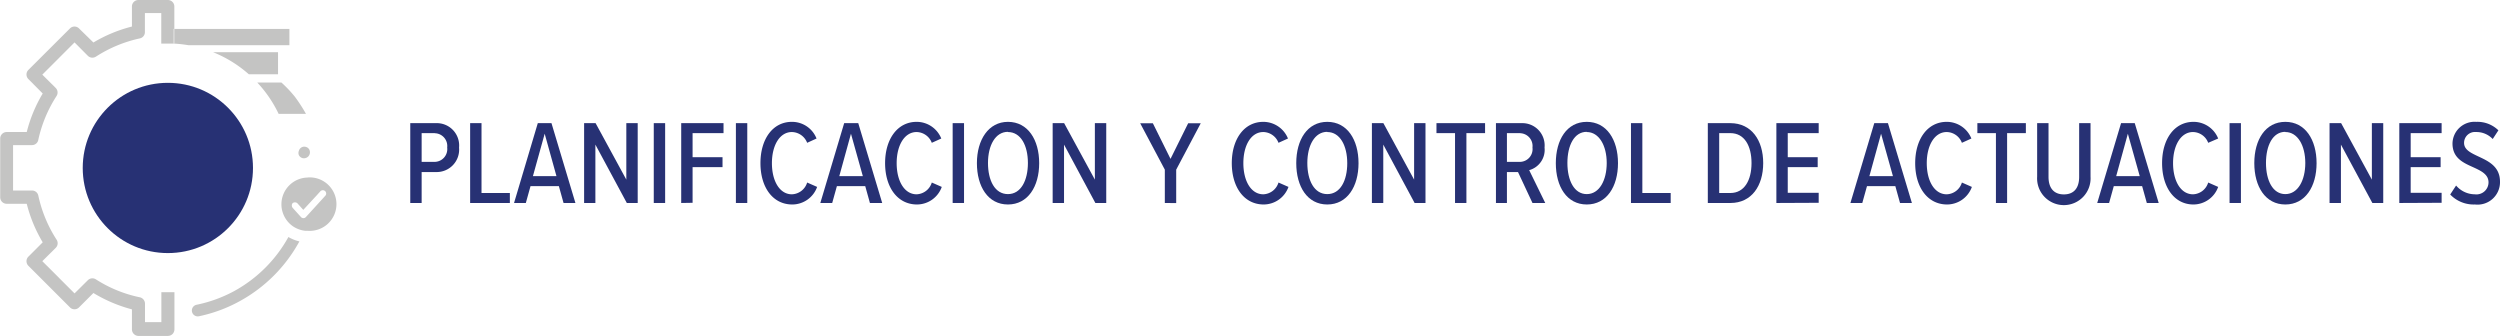 <svg xmlns="http://www.w3.org/2000/svg" viewBox="0 0 250.51 33.65"><defs><style>.cls-1{fill:#c4c4c3;}.cls-2{fill:#273174;}</style></defs><title>L9</title><g id="Capa_2" data-name="Capa 2"><g id="Capa_1-2" data-name="Capa 1"><path class="cls-1" d="M30.66,11.41a15.88,15.88,0,0,0-1.1-1.7A12.24,12.24,0,0,0,28.2,8.27H25.78a12.37,12.37,0,0,1,2.14,3.14Z"></path><path class="cls-1" d="M27.86,7.44V5.23H21.35a12.33,12.33,0,0,1,3.58,2.21Z"></path><path class="cls-1" d="M18.88,4.53H29V2.9H17.48V4.37A13,13,0,0,1,18.88,4.53Z"></path><path class="cls-1" d="M16.17,29.28v3H14.53V30.44a.66.66,0,0,0-.52-.65A13.08,13.08,0,0,1,9.62,28a.65.65,0,0,0-.82.08L7.47,29.4,4.24,26.17l1.34-1.33A.65.65,0,0,0,5.66,24a13.28,13.28,0,0,1-1.82-4.4.64.64,0,0,0-.64-.51H1.31V14.54H3.2A.64.64,0,0,0,3.84,14,13.31,13.31,0,0,1,5.66,9.63a.65.65,0,0,0-.08-.82L4.24,7.48,7.47,4.25,8.8,5.59a.65.65,0,0,0,.82.08A13.31,13.31,0,0,1,14,3.85a.64.64,0,0,0,.52-.64V1.31h1.64V4.37l.66,0,.56,0V2.9h.09V.66A.65.65,0,0,0,16.82,0H13.88a.65.65,0,0,0-.66.66v2a14.32,14.32,0,0,0-3.86,1.6L7.93,2.86a.64.64,0,0,0-.93,0L2.85,7a.65.65,0,0,0,0,.93L4.28,9.37a14.32,14.32,0,0,0-1.6,3.86h-2a.65.65,0,0,0-.66.66v5.87a.65.65,0,0,0,.66.66h2a14.32,14.32,0,0,0,1.6,3.86L2.85,25.71a.65.65,0,0,0,0,.93L7,30.79a.63.63,0,0,0,.47.2h0a.63.63,0,0,0,.46-.2l1.43-1.43A14.65,14.65,0,0,0,13.22,31v2a.66.66,0,0,0,.66.66h2.94a.68.68,0,0,0,.47-.19.7.7,0,0,0,.19-.47V29.28H16.17Z"></path><path class="cls-1" d="M17.39,4.37h.09V2.9h-.09Z"></path><path class="cls-1" d="M23.48,29.16a13.64,13.64,0,0,1-3.79,1.38.59.59,0,0,0-.46.65.59.59,0,0,0,.71.5A14.72,14.72,0,0,0,24,30.19a15,15,0,0,0,6-6,3.9,3.9,0,0,1-1.1-.44A13.75,13.75,0,0,1,23.48,29.16Z"></path><path class="cls-1" d="M30.23,14.76a.57.57,0,0,0-.28.35.56.56,0,0,0,0,.44.59.59,0,0,0,.35.29.61.61,0,0,0,.44-.05.59.59,0,0,0,.29-.35A.61.61,0,0,0,31,15a.55.55,0,0,0-.35-.28A.56.56,0,0,0,30.23,14.76Z"></path><path class="cls-1" d="M30.87,17.79a2.68,2.68,0,0,0-2.67,2.68,2.51,2.51,0,0,0,.13.82,2.67,2.67,0,0,0,1.06,1.41,2.75,2.75,0,0,0,1.22.43h.26a2.68,2.68,0,1,0,0-5.35Zm1.74,1.81-.5.55-1.46,1.6h0a.33.33,0,0,1-.49,0l-.83-.92a.37.37,0,0,1,0-.48.38.38,0,0,1,.27-.07.34.34,0,0,1,.2.09l.59.66,1.35-1.46.37-.41a.34.34,0,0,1,.48,0A.33.33,0,0,1,32.61,19.6Z"></path><circle class="cls-2" cx="16.82" cy="16.83" r="8.53"></circle><path class="cls-2" d="M41.11,20.34v-8h2.58A2.24,2.24,0,0,1,46,14.79a2.25,2.25,0,0,1-2.29,2.45H42.25v3.1Zm2.45-7H42.25v2.88h1.31a1.28,1.28,0,0,0,1.25-1.44A1.28,1.28,0,0,0,43.56,13.35Z"></path><path class="cls-2" d="M47.11,20.34v-8h1.14v7h2.84v1Z"></path><path class="cls-2" d="M56.47,20.34,56,18.65H53.16l-.47,1.69H51.51l2.38-8h1.37l2.4,8ZM54.58,13.4,53.4,17.65h2.36Z"></path><path class="cls-2" d="M62.81,20.34l-3.15-5.85v5.85H58.53v-8h1.15L62.76,18V12.34H63.9v8Z"></path><path class="cls-2" d="M65.51,20.34v-8h1.14v8Z"></path><path class="cls-2" d="M68.26,20.34v-8H72.5v1H69.4v2.41h3v1h-3v3.57Z"></path><path class="cls-2" d="M73.74,20.34v-8h1.14v8Z"></path><path class="cls-2" d="M76.2,16.35c0-2.4,1.22-4.14,3.15-4.14a2.64,2.64,0,0,1,2.47,1.67l-.94.43a1.68,1.68,0,0,0-1.53-1.08c-1.21,0-2,1.32-2,3.12s.78,3.12,2,3.12a1.66,1.66,0,0,0,1.53-1.18l1,.44a2.65,2.65,0,0,1-2.49,1.76C77.42,20.49,76.2,18.75,76.2,16.35Z"></path><path class="cls-2" d="M87.17,20.34l-.47-1.69H83.86l-.47,1.69H82.2l2.39-8H86l2.4,8Zm-1.9-6.94L84.1,17.65h2.36Z"></path><path class="cls-2" d="M88.69,16.35c0-2.4,1.23-4.14,3.16-4.14a2.66,2.66,0,0,1,2.47,1.67l-.95.43a1.67,1.67,0,0,0-1.52-1.08c-1.21,0-2,1.32-2,3.12s.78,3.12,2,3.12a1.66,1.66,0,0,0,1.52-1.18l1,.44a2.65,2.65,0,0,1-2.48,1.76C89.92,20.49,88.69,18.75,88.69,16.35Z"></path><path class="cls-2" d="M95.46,20.34v-8H96.6v8Z"></path><path class="cls-2" d="M101,12.21c2,0,3.13,1.8,3.13,4.14S103,20.49,101,20.49s-3.11-1.8-3.11-4.14S99.05,12.21,101,12.21Zm0,1c-1.26,0-2,1.36-2,3.12s.69,3.12,2,3.12,2-1.38,2-3.12S102.29,13.23,101,13.23Z"></path><path class="cls-2" d="M109.76,20.34l-3.14-5.85v5.85h-1.14v-8h1.15L109.71,18V12.34h1.14v8Z"></path><path class="cls-2" d="M116.72,20.34V17l-2.47-4.65h1.27l1.77,3.57,1.77-3.57h1.26L117.86,17v3.35Z"></path><path class="cls-2" d="M123.43,16.35c0-2.4,1.23-4.14,3.16-4.14a2.67,2.67,0,0,1,2.47,1.67l-.95.43a1.67,1.67,0,0,0-1.52-1.08c-1.22,0-2,1.32-2,3.12s.78,3.12,2,3.12a1.66,1.66,0,0,0,1.52-1.18l1,.44a2.65,2.65,0,0,1-2.48,1.76C124.66,20.49,123.43,18.75,123.43,16.35Z"></path><path class="cls-2" d="M133,12.21c2,0,3.13,1.8,3.13,4.14S135,20.49,133,20.49s-3.11-1.8-3.11-4.14S131,12.21,133,12.21Zm0,1c-1.26,0-2,1.36-2,3.12s.69,3.12,2,3.12S135,18.09,135,16.35,134.28,13.23,133,13.23Z"></path><path class="cls-2" d="M141.75,20.34l-3.14-5.85v5.85h-1.14v-8h1.15L141.7,18V12.34h1.14v8Z"></path><path class="cls-2" d="M145.8,20.34v-7h-1.86v-1h4.87v1h-1.87v7Z"></path><path class="cls-2" d="M153.56,20.34l-1.45-3.1H151v3.1H149.9v-8h2.61a2.23,2.23,0,0,1,2.26,2.44,2.11,2.11,0,0,1-1.54,2.27l1.61,3.29Zm-1.21-7H151v2.88h1.31a1.28,1.28,0,0,0,1.25-1.44A1.28,1.28,0,0,0,152.35,13.35Z"></path><path class="cls-2" d="M159,12.21c2,0,3.13,1.8,3.13,4.14S161,20.49,159,20.49s-3.1-1.8-3.1-4.14S157,12.21,159,12.21Zm0,1c-1.26,0-1.94,1.36-1.94,3.12s.68,3.12,1.94,3.12,2-1.38,2-3.12S160.23,13.23,159,13.23Z"></path><path class="cls-2" d="M163.43,20.34v-8h1.14v7h2.84v1Z"></path><path class="cls-2" d="M171.13,20.34v-8h2.26c2.11,0,3.29,1.71,3.29,4s-1.17,4-3.28,4Zm1.14-1h1.12c1.4,0,2.12-1.27,2.12-3s-.71-3-2.12-3h-1.12Z"></path><path class="cls-2" d="M178,20.34v-8h4.24v1h-3.1v2.41h3v1h-3v2.57h3.1v1Z"></path><path class="cls-2" d="M190.39,20.34l-.47-1.69h-2.84l-.47,1.69h-1.19l2.39-8h1.37l2.4,8Zm-1.9-6.94-1.17,4.25h2.36Z"></path><path class="cls-2" d="M191.91,16.35c0-2.4,1.23-4.14,3.16-4.14a2.66,2.66,0,0,1,2.47,1.67l-.95.43a1.66,1.66,0,0,0-1.52-1.08c-1.21,0-2,1.32-2,3.12s.78,3.12,2,3.12a1.65,1.65,0,0,0,1.52-1.18l1,.44a2.65,2.65,0,0,1-2.48,1.76C193.14,20.49,191.91,18.75,191.91,16.35Z"></path><path class="cls-2" d="M200,20.34v-7h-1.86v-1H203v1h-1.88v7Z"></path><path class="cls-2" d="M204.13,12.34h1.14v5.38c0,1.15.56,1.76,1.54,1.76s1.53-.61,1.53-1.76V12.34h1.14v5.37a2.68,2.68,0,1,1-5.35,0Z"></path><path class="cls-2" d="M215.12,20.34l-.47-1.69h-2.84l-.47,1.69h-1.19l2.39-8h1.37l2.4,8Zm-1.9-6.94-1.17,4.25h2.36Z"></path><path class="cls-2" d="M216.65,16.35c0-2.4,1.22-4.14,3.15-4.14a2.66,2.66,0,0,1,2.47,1.67l-1,.43a1.66,1.66,0,0,0-1.52-1.08c-1.21,0-2,1.32-2,3.12s.78,3.12,2,3.12a1.65,1.65,0,0,0,1.52-1.18l1,.44a2.64,2.64,0,0,1-2.48,1.76C217.87,20.49,216.65,18.75,216.65,16.35Z"></path><path class="cls-2" d="M223.41,20.34v-8h1.14v8Z"></path><path class="cls-2" d="M229,12.21c2,0,3.13,1.8,3.13,4.14S231,20.49,229,20.49s-3.11-1.8-3.11-4.14S227,12.21,229,12.21Zm0,1c-1.26,0-1.94,1.36-1.94,3.12s.68,3.12,1.94,3.12,2-1.38,2-3.12S230.24,13.23,229,13.23Z"></path><path class="cls-2" d="M237.72,20.34l-3.15-5.85v5.85h-1.14v-8h1.16L237.67,18V12.34h1.14v8Z"></path><path class="cls-2" d="M240.42,20.34v-8h4.24v1h-3.1v2.41h3v1h-3v2.57h3.1v1Z"></path><path class="cls-2" d="M246.11,18.59a2.48,2.48,0,0,0,1.88.88,1.21,1.21,0,0,0,1.37-1.19c0-.8-.72-1.15-1.53-1.52-1-.45-2.08-.92-2.08-2.38a2.21,2.21,0,0,1,2.39-2.17,3,3,0,0,1,2.21.85l-.57.87a2.24,2.24,0,0,0-1.67-.7,1.09,1.09,0,0,0-1.2,1.09c0,.69.68,1,1.44,1.36,1,.47,2.16,1,2.16,2.53A2.25,2.25,0,0,1,248,20.49a3.25,3.25,0,0,1-2.48-1Z"></path></g></g></svg>